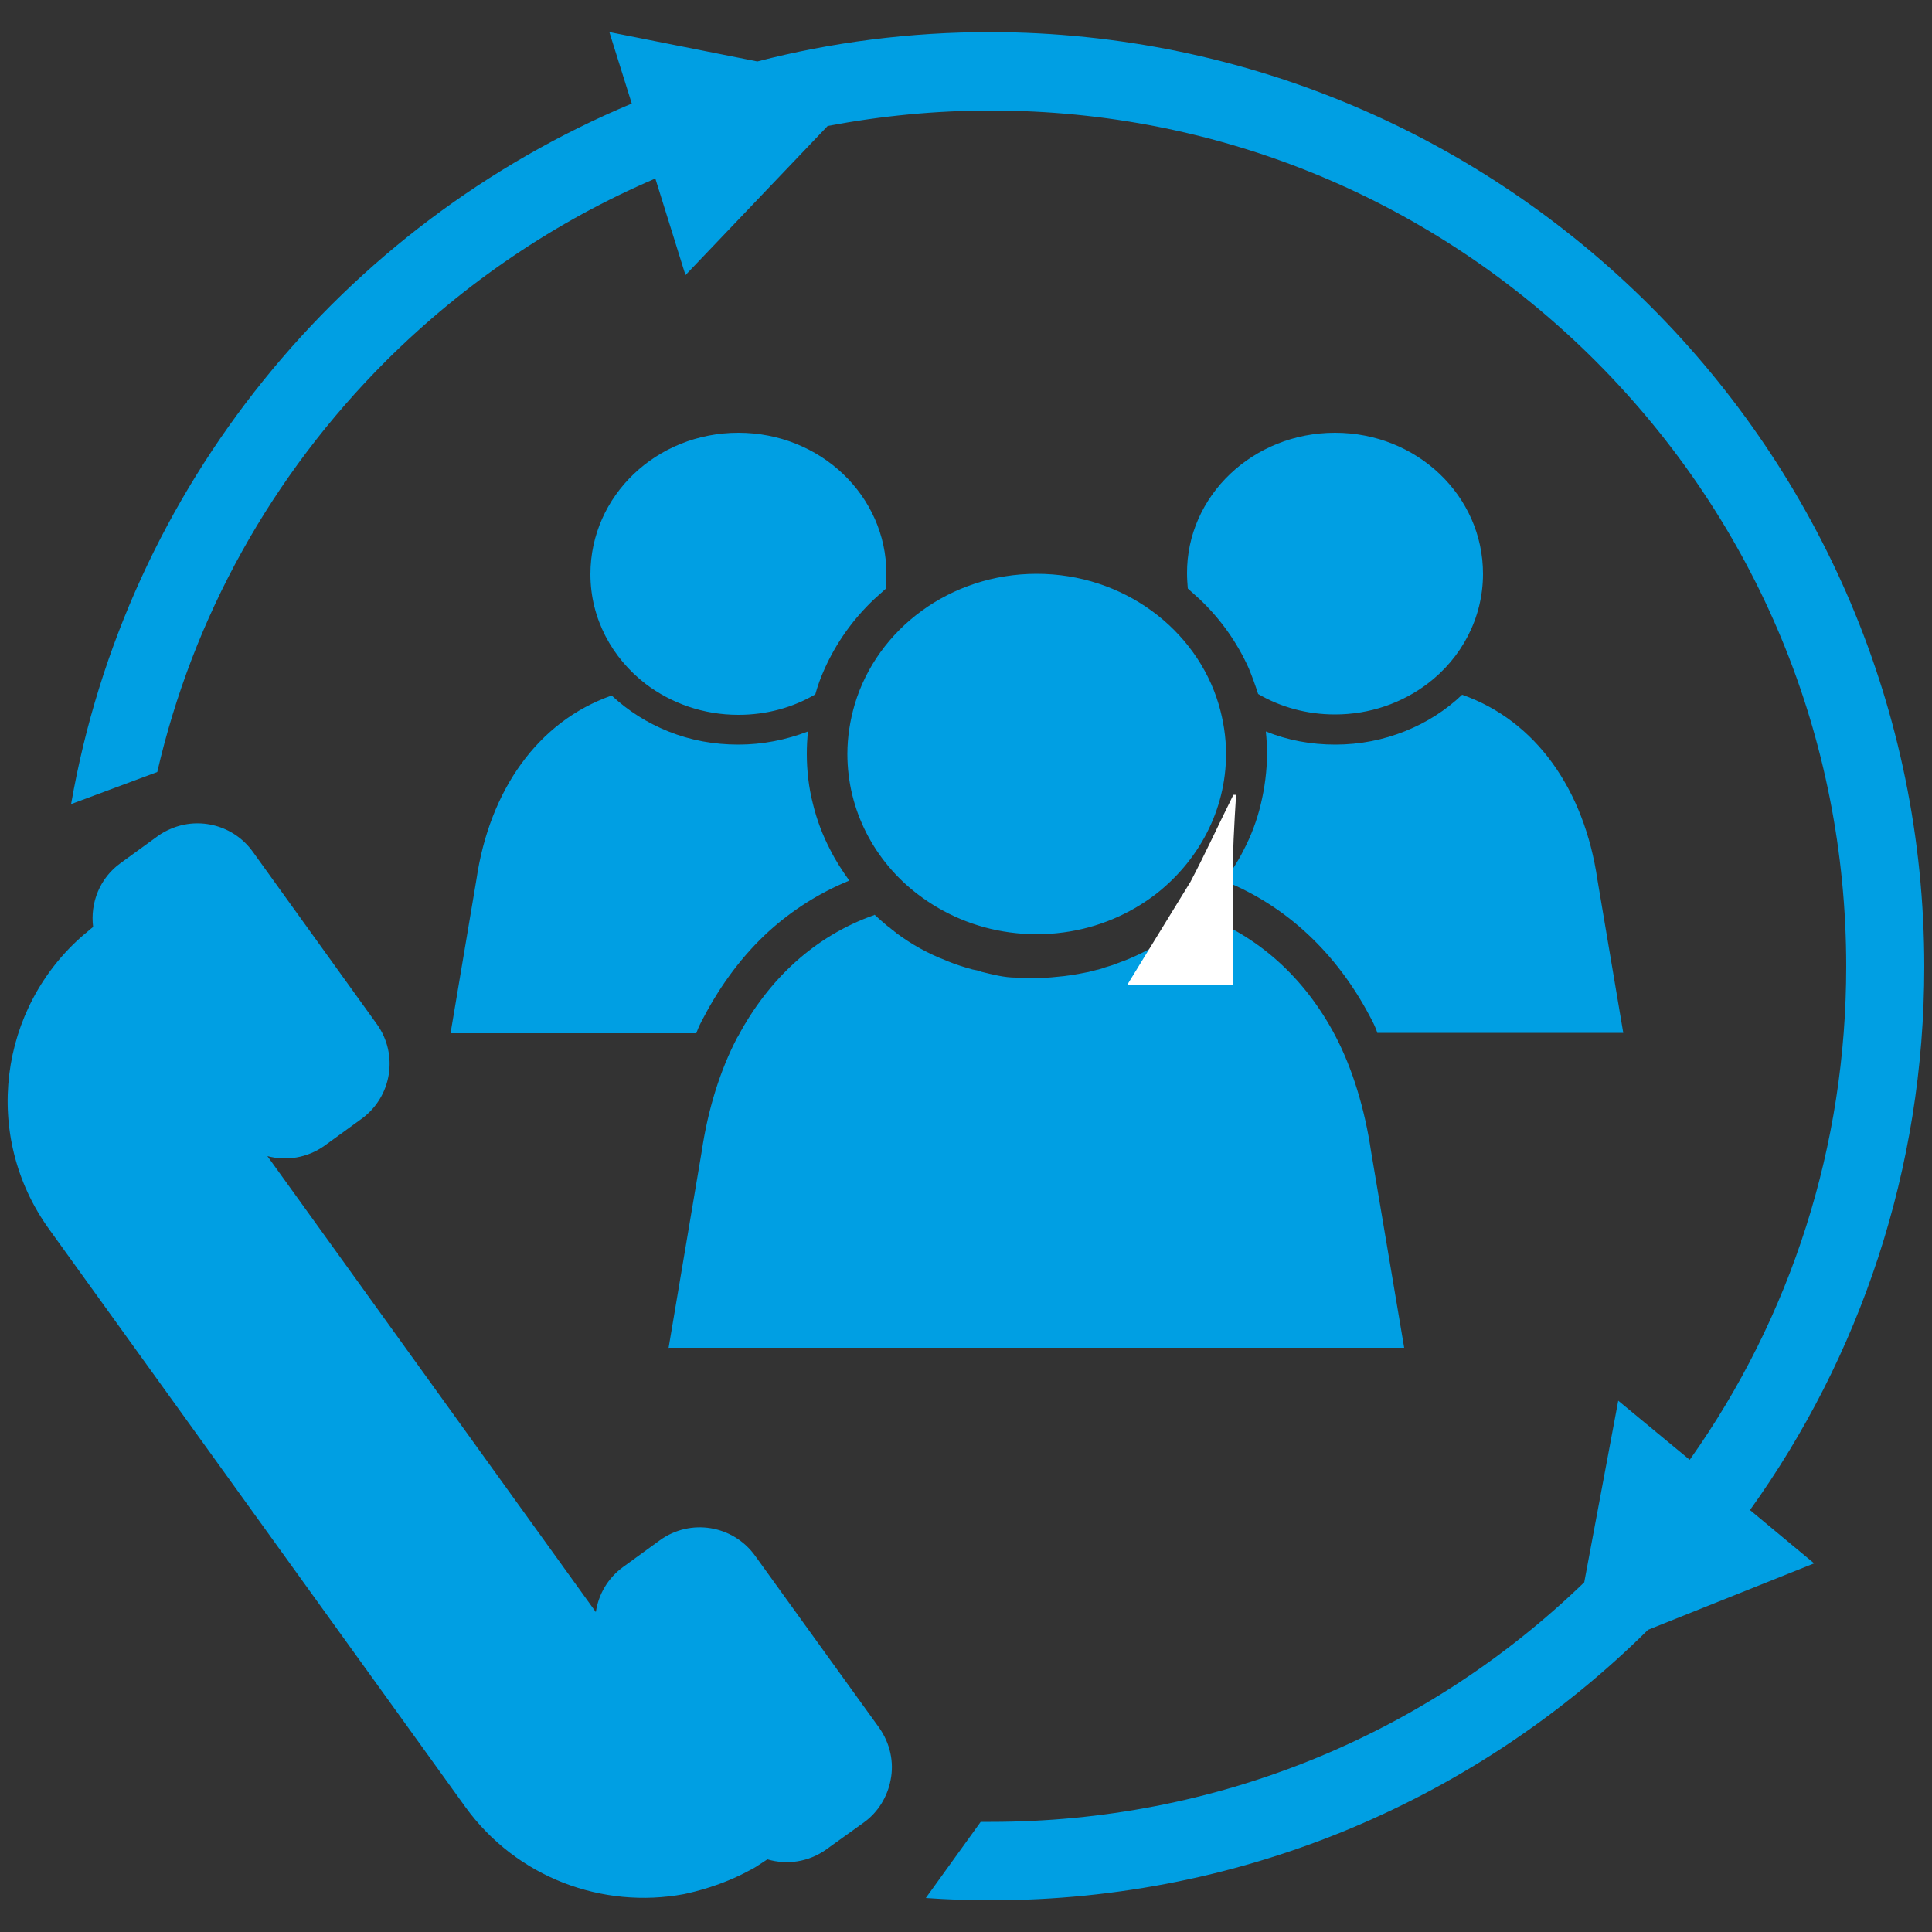 <?xml version="1.0" encoding="utf-8"?>
<!-- Generator: Adobe Illustrator 22.1.0, SVG Export Plug-In . SVG Version: 6.00 Build 0)  -->
<svg version="1.1" xmlns="http://www.w3.org/2000/svg" xmlns:xlink="http://www.w3.org/1999/xlink" x="0px" y="0px"
	 viewBox="0 0 500 500" style="enable-background:new 0 0 500 500;" xml:space="preserve">
<rect x="0" y="0" width="500" height="500" fill="#333333" stroke="none"/>
<style type="text/css">
	.st0{display:none;}
	.st1{display:inline;fill:#009FE3;}
	.st2{fill:#009FE3;}
	.st3{fill:#FFFFFF;}
</style>
<g id="Calque_1" class="st0">
	<path class="st1" d="M250.7,7.2C116.3,7.2,7.3,116.1,7.3,250.5c0,134.4,108.9,243.3,243.3,243.3c134.4,0,243.3-108.9,243.3-243.3
		C494,116.1,385.1,7.2,250.7,7.2z M246.6,70.4c92.7,0,117.1,84.5,117.1,84.5l-14.1,1.5c0,0-23-63.7-100.4-63.7
		s-104.9,74.9-104.9,74.9h-9.6C134.6,167.5,153.9,70.4,246.6,70.4z M299.3,430.6H196.1H111c0-22.6,7.9-43.6,21.7-61.3
		c21.1-27.3,55.9-46.6,96.3-51.5h0c2.1-0.3,4.3-0.5,6.5-0.7v0.7h24.4v-0.9c49.3,3.1,91.3,27.6,112.6,62.2
		c9.5,15.5,14.8,32.9,14.8,51.5H299.3z M390.4,223.8c-0.7,23.7-30.4,19.3-30.4,19.3c0.6-1.4,0.4-8.3-0.3-17.4c0,0.6-0.1,1.2-0.1,1.9
		c-0.9,11.8-2,21.4-3.1,29.5c2.6-2.2,5-4.5,7.2-7c0,0,6.6-4.7,11.4,4.7c1.8,3.5-7.1,10.3-20.9,17.3c-3.8,21.9-6.1,28.4,2.2,44.8
		c0,0-39.8,1.8-54.3-16.6c-3.7,1.1-6.9,1.7-9.2,2c-13.3,7.6-28.7,12.1-45.2,12.1c-19.1,0-36.9-5.9-51.5-16
		c-13,20.5-55.7,18.6-55.7,18.6c12.2-24.2,1.4-26.8-3.2-89.4v0c-1.4-8.3-1.6-17-0.6-25.7c4.7-34.5,18.8-57.1,35-71.9
		c0.1-0.1,0.2-0.2,0.2-0.2c29.5-26.7,65.8-27.8,65.8-27.8c38.4-5.5,67.5,7.6,87.3,27.9l0-0.1c0,0,21.6,19.4,30.9,55
		c-1.4-12.7-2.5-22.4-2.5-22.4h3h15.6c17.3,6.4,18.5,20.8,18.5,20.8V223.8z"/>
	<path class="st1" d="M250.9,304.8c-18.8,0.4-23.1-6-23.1-6s-9-10.3,1.7-17.6c10.7-7.3,19.7-4.4,19.7-4.4s18.4,1,22.3,9.6
		c0,0,20.2-1.6,42.7-8.3c11.8-21,12.6-47.4,10.4-62.1c-60.2-22.8-86.8-65.1-86.8-65.1c-23.8,65.1-79.8,53-63.1,108
		c4.1,15.3,11,25.3,17.9,31.9c5.3,4.3,11.2,8,17.4,11c1.7,0.6,3,0.9,3.6,1.1c-0.8-0.1-1.6-0.4-2.4-0.5c11.1,5.2,23.5,8.1,36.6,8.1
		c19.9,0,38.2-6.8,52.9-18.1c-10.5,2.8-20.7,4.7-29.2,5.1C271.4,297.6,269.7,304.4,250.9,304.8z"/>
</g>
<g id="Calque_3">
	<path class="st2" d="M230.5,460.6c-0.8,4.3-3.2,8.4-7,11.1l-8.5,6.1l-1.1,0.8c-4.6,3.3-10.2,4.1-15.3,2.6c-0.9,0.6-1.7,1.1-2.6,1.7
		c-0.1,0.1-0.2,0.1-0.3,0.2c-0.6,0.4-1.2,0.7-1.8,1c-7.2,3.9-14.1,5.5-16.9,6.1c-21,3.9-43.3-4.2-56.6-22.6L12.7,318.1
		c-17.4-24.1-13.1-57.3,9.1-76.3c0.8-0.6,1.5-1.3,2.3-1.9c-0.8-6.2,1.7-12.7,7.2-16.6l9.5-6.9c1.1-0.8,2.2-1.4,3.4-1.9
		c7.4-3.2,16.3-0.9,21.2,5.9L97.5,265c5.7,7.9,3.9,18.9-4,24.6l-9.5,6.9c-4.5,3.2-9.9,4-14.8,2.7l85,118c0.7-4.6,3.1-8.8,7.1-11.7
		l9.5-6.9c7.9-5.7,18.9-3.9,24.6,4l32.1,44.5C230.4,451.2,231.4,456.1,230.5,460.6z M469.5,404.6l-43,17.2
		c-43.7,43.3-103.8,70-170.1,70c-5.6,0-11.2-0.2-16.8-0.6l14.2-19.7c0.9,0,1.7,0,2.6,0c57.8,0,112.2-22,153.6-62l8.8-47l18.5,15.3
		c26.3-37.1,40.5-81.3,40.5-127.7c0-59.1-23-114.7-64.8-156.6c-41.8-41.8-97.4-64.9-156.6-64.9c-14.3,0-28.5,1.4-42.2,4l-36.8,38.6
		l-7.8-25c-25.7,11-49.3,26.9-69.7,47.2c-29.7,29.7-50,66.4-59.2,106.4l-22.3,8.3c14.3-82.1,70.2-150,145.1-181.3l-5.8-18.5
		l38.3,7.6c19.3-5,39.5-7.6,60.4-7.6C389.8,8.6,498,116.8,498,250.2c0,52.5-16.7,101-45.1,140.6L469.5,404.6z M345.5,112
		c21.2,0,38.3,16.3,38.3,36.5c0,11.5-5.6,21.8-14.3,28.4c-6.6,5-14.9,8-24,8c-7.3,0-14.1-1.9-19.9-5.3c-0.7-2.2-1.5-4.4-2.4-6.6
		c-3-6.7-7.3-12.8-12.8-18c-1-0.9-2-1.8-3-2.7c-0.1-1.3-0.2-2.6-0.2-3.9C307.1,128.3,324.3,112,345.5,112z M268.3,148.5
		c22.4,0,41.3,14.3,47.1,33.8c1.2,4.1,1.9,8.4,1.9,12.8c0,14.7-7.2,27.8-18.3,36.4c-6.7,5.1-14.8,8.6-23.7,9.8
		c-2.3,0.3-4.6,0.5-7,0.5c-2.4,0-4.7-0.2-7-0.5c-8.9-1.2-17-4.7-23.7-9.8c-11.2-8.5-18.3-21.7-18.3-36.4c0-4.4,0.7-8.7,1.9-12.8
		C227,162.8,245.9,148.5,268.3,148.5z M191.1,112c21.2,0,38.3,16.3,38.3,36.5c0,1.3-0.1,2.6-0.2,3.9c-1,0.9-2,1.8-3,2.7
		c-5.5,5.2-9.8,11.3-12.8,18c-1,2.2-1.8,4.4-2.4,6.6c-5.8,3.4-12.6,5.3-19.9,5.3c-9.1,0-17.4-3-24-8c-8.7-6.7-14.3-16.9-14.3-28.4
		C152.8,128.3,169.9,112,191.1,112z M123.3,227.6c3.4-23.1,15.9-40.9,35-47.6c4.3,4,9.2,7.1,14.7,9.3c5.7,2.3,11.8,3.4,18.1,3.4
		c6.2,0,12.3-1.2,18-3.4c-0.2,1.9-0.3,3.8-0.3,5.8c0,4.4,0.5,8.7,1.6,13c1,4.1,2.5,8.1,4.5,11.9c1.4,2.8,3.1,5.4,4.9,7.9
		c-7.6,3.1-14.6,7.5-20.8,13.1c-6.7,6.1-12.4,13.7-16.9,22.3c-0.7,1.3-1.3,2.4-1.9,4.1h-63.6L123.3,227.6z M173,349l8.6-51
		c1.6-10.8,4.7-20.9,9.2-29.5c0.1-0.1,0.1-0.2,0.2-0.3c7.9-14.8,19.9-26,35.3-31.4c0,0,0-0.1,0-0.1c1.1,1,2.2,2,3.3,2.9
		c0.1,0.1,0.3,0.2,0.4,0.3c0.2,0.1,0.3,0.2,0.5,0.4c0.2,0.1,0.3,0.3,0.5,0.4c0.2,0.1,0.4,0.3,0.5,0.4c0.2,0.1,0.4,0.3,0.5,0.4
		c3.9,2.9,8.2,5.3,12.9,7.1c0.1,0,0.1,0.1,0.2,0.1c2.2,0.9,4.4,1.6,6.6,2.2c0.2,0,0.3,0.1,0.5,0.1c0.2,0,0.3,0.1,0.5,0.1
		c0.1,0,0.2,0,0.3,0.1c0.1,0,0.2,0,0.3,0.1c0.2,0,0.4,0.1,0.6,0.1c0,0,0.1,0.1,0.1,0.1c2.9,0.7,5.9,1.5,8.9,1.5h0
		c1.7,0,3.5,0.1,5.3,0.1c1.8,0,3.5-0.1,5.3-0.3c0,0,0,0,0,0c2.5-0.2,5-0.6,7.4-1.1c0,0,0,0,0,0c0.6-0.1,1.1-0.2,1.7-0.4
		c0.6-0.1,1.1-0.3,1.7-0.4c0.3-0.1,0.6-0.2,1-0.3c0.1,0,0.2,0,0.2-0.1c0.9-0.3,1.8-0.5,2.6-0.8c0.5-0.2,1.1-0.4,1.6-0.6
		c0.5-0.2,1.1-0.4,1.6-0.6c7-2.8,13.4-6.9,18.8-12l0,0c0,0,0,0,0,0c15.5,5.5,27.6,16.6,35.5,31.6c4.5,8.6,7.6,19,9.2,29.7l8.6,51
		H173z M356.5,267.4c-0.6-1.8-1.3-3.1-2-4.4c-8.6-16.3-21.5-28.5-37.6-35c1.8-2.5,3.5-5.1,4.9-7.9c2-3.8,3.5-7.8,4.5-12
		c1-4.2,1.6-8.6,1.6-13c0-1.9-0.1-3.9-0.3-5.8c5.7,2.3,11.7,3.4,18,3.4c6.3,0,12.4-1.2,18.1-3.5c5.5-2.2,10.5-5.4,14.7-9.4
		c19.1,6.7,31.6,24.6,35,47.8l6.7,39.7H356.5z"/>
	<path class="st3" d="M308.1,228.2l-16.2,26.4v0.4H319v-26.8c0-7.3,0.4-14.7,0.9-22.5h-0.7C315.3,213.5,312.1,220.6,308.1,228.2z"/>
</g>
<g id="Calque_2" class="st0">
	<path class="st1" d="M187.9,154.9c-29,0-52.6,23.6-52.6,52.6c0,29,23.6,52.6,52.6,52.6c29,0,52.6-23.6,52.6-52.6
		C240.5,178.5,216.9,154.9,187.9,154.9z M187.9,252c-24.5,0-44.5-20-44.5-44.5c0-24.5,19.9-44.5,44.5-44.5c24.5,0,44.5,20,44.5,44.5
		C232.4,232,212.5,252,187.9,252z"/>
	<path class="st1" d="M209.4,184.4l-21.4,21.4l-21.4-21.4c-1.6-1.6-4.2-1.6-5.7,0c-1.6,1.6-1.6,4.1,0,5.7l24.3,24.3
		c0.8,0.8,1.8,1.2,2.9,1.2c1,0,2.1-0.4,2.9-1.2c0,0,0,0,0,0l24.3-24.3c1.6-1.6,1.6-4.1,0-5.7C213.5,182.8,210.9,182.8,209.4,184.4z"
		/>
	<path class="st1" d="M250.4,6.9C116,6.9,7.1,115.9,7.1,250.3c0,134.4,108.9,243.3,243.3,243.3c134.4,0,243.3-108.9,243.3-243.3
		C493.7,115.9,384.8,6.9,250.4,6.9z M56.2,137.6h329.1V163h-63.7v126.2H56.2V137.6z M62.1,323.1h-5.2v-28.3h28.7
		c-12,4.3-21.2,14.7-23.4,27.9C62.1,322.8,62.1,323,62.1,323.1z M97.8,363c-18.8,0-34.1-15.3-34.1-34.1c0-2,0.2-3.9,0.5-5.8
		c2.7-16,16.7-28.2,33.5-28.3h0.2c16.8,0,30.7,12.2,33.5,28.3c0.3,1.9,0.5,3.8,0.5,5.8C131.9,347.7,116.6,363,97.8,363z M366.8,363
		c-18.8,0-34.1-15.3-34.1-34.1c0-18.8,15.3-34.1,34.1-34.1c18.8,0,34.1,15.3,34.1,34.1C400.9,347.7,385.6,363,366.8,363z
		 M437.4,305.4c2.4,0.1,4.7,0.3,7.1,0.4c0,5.4-0.1,11-0.1,16.4c-13,0-26,0-38.9-0.1c-4.3-18.8-22.5-34-42.2-31.1
		c-17.8,1-30.2,16.3-35.2,32.1H133.5c0-0.1,0-0.2-0.1-0.4c-2.3-13.2-11.4-23.6-23.4-27.9h217.5c-0.3-33.2-0.1-66.4,0-99.6l-0.1-0.1
		v-25l0.1,0.1c0,0,0,0,0,0c0.1,0,0.1,0,0.2,0c20.2-0.1,40.4-0.3,60.7,0c-0.6,7.6,0.4,15,2.2,22.2c2.8,11.4,7.4,22.5,10.2,34
		c2.7,6.7,2.5,16.3,9.5,20.1c0.4,0.2,0.8,0.4,1.3,0.6c3.5,1.7,6.9,3.3,10.4,5c5,2.3,10,4.6,15,6.9
		C437.7,274.4,437.3,289.8,437.4,305.4z"/>
	<path class="st1" d="M106.1,323.1c-1.8-2.6-4.9-4.4-8.3-4.4c-3.5,0-6.5,1.7-8.3,4.4c-0.8,1.2-1.4,2.5-1.7,4
		c-0.1,0.6-0.2,1.2-0.2,1.8c0,3,1.3,5.6,3.3,7.5c1.8,1.7,4.2,2.7,6.9,2.7c2.6,0,5.1-1,6.9-2.7c2-1.9,3.3-4.5,3.3-7.5
		c0-0.6-0.1-1.2-0.2-1.8C107.5,325.6,106.9,324.2,106.1,323.1z"/>
	<path class="st1" d="M366.8,318.7c-5,0-9.1,3.6-10,8.3c-0.1,0.6-0.2,1.2-0.2,1.8c0,3,1.3,5.6,3.3,7.5c1.8,1.7,4.2,2.7,6.9,2.7
		c2.6,0,5.1-1,6.9-2.7c2-1.9,3.3-4.5,3.3-7.5c0-0.6-0.1-1.2-0.2-1.8C376,322.3,371.8,318.7,366.8,318.7z"/>
	<path class="st1" d="M409.2,306.7c8.8,0.2,17.8,0.2,26.6-0.1c0.1-5.2,0.1-10.3-0.2-15.7c-8.8-0.2-17.6-0.2-26.4,0
		C409,296.2,409,301.4,409.2,306.7z"/>
	<path class="st1" d="M354.5,199c-0.6,15.1-0.3,30.2-0.1,45.4c14.6,0,29,0.1,43.5-0.1c-4-15.1-8.8-30-12.8-44.9
		C374.9,198.8,364.6,199,354.5,199z"/>
</g>
</svg>
